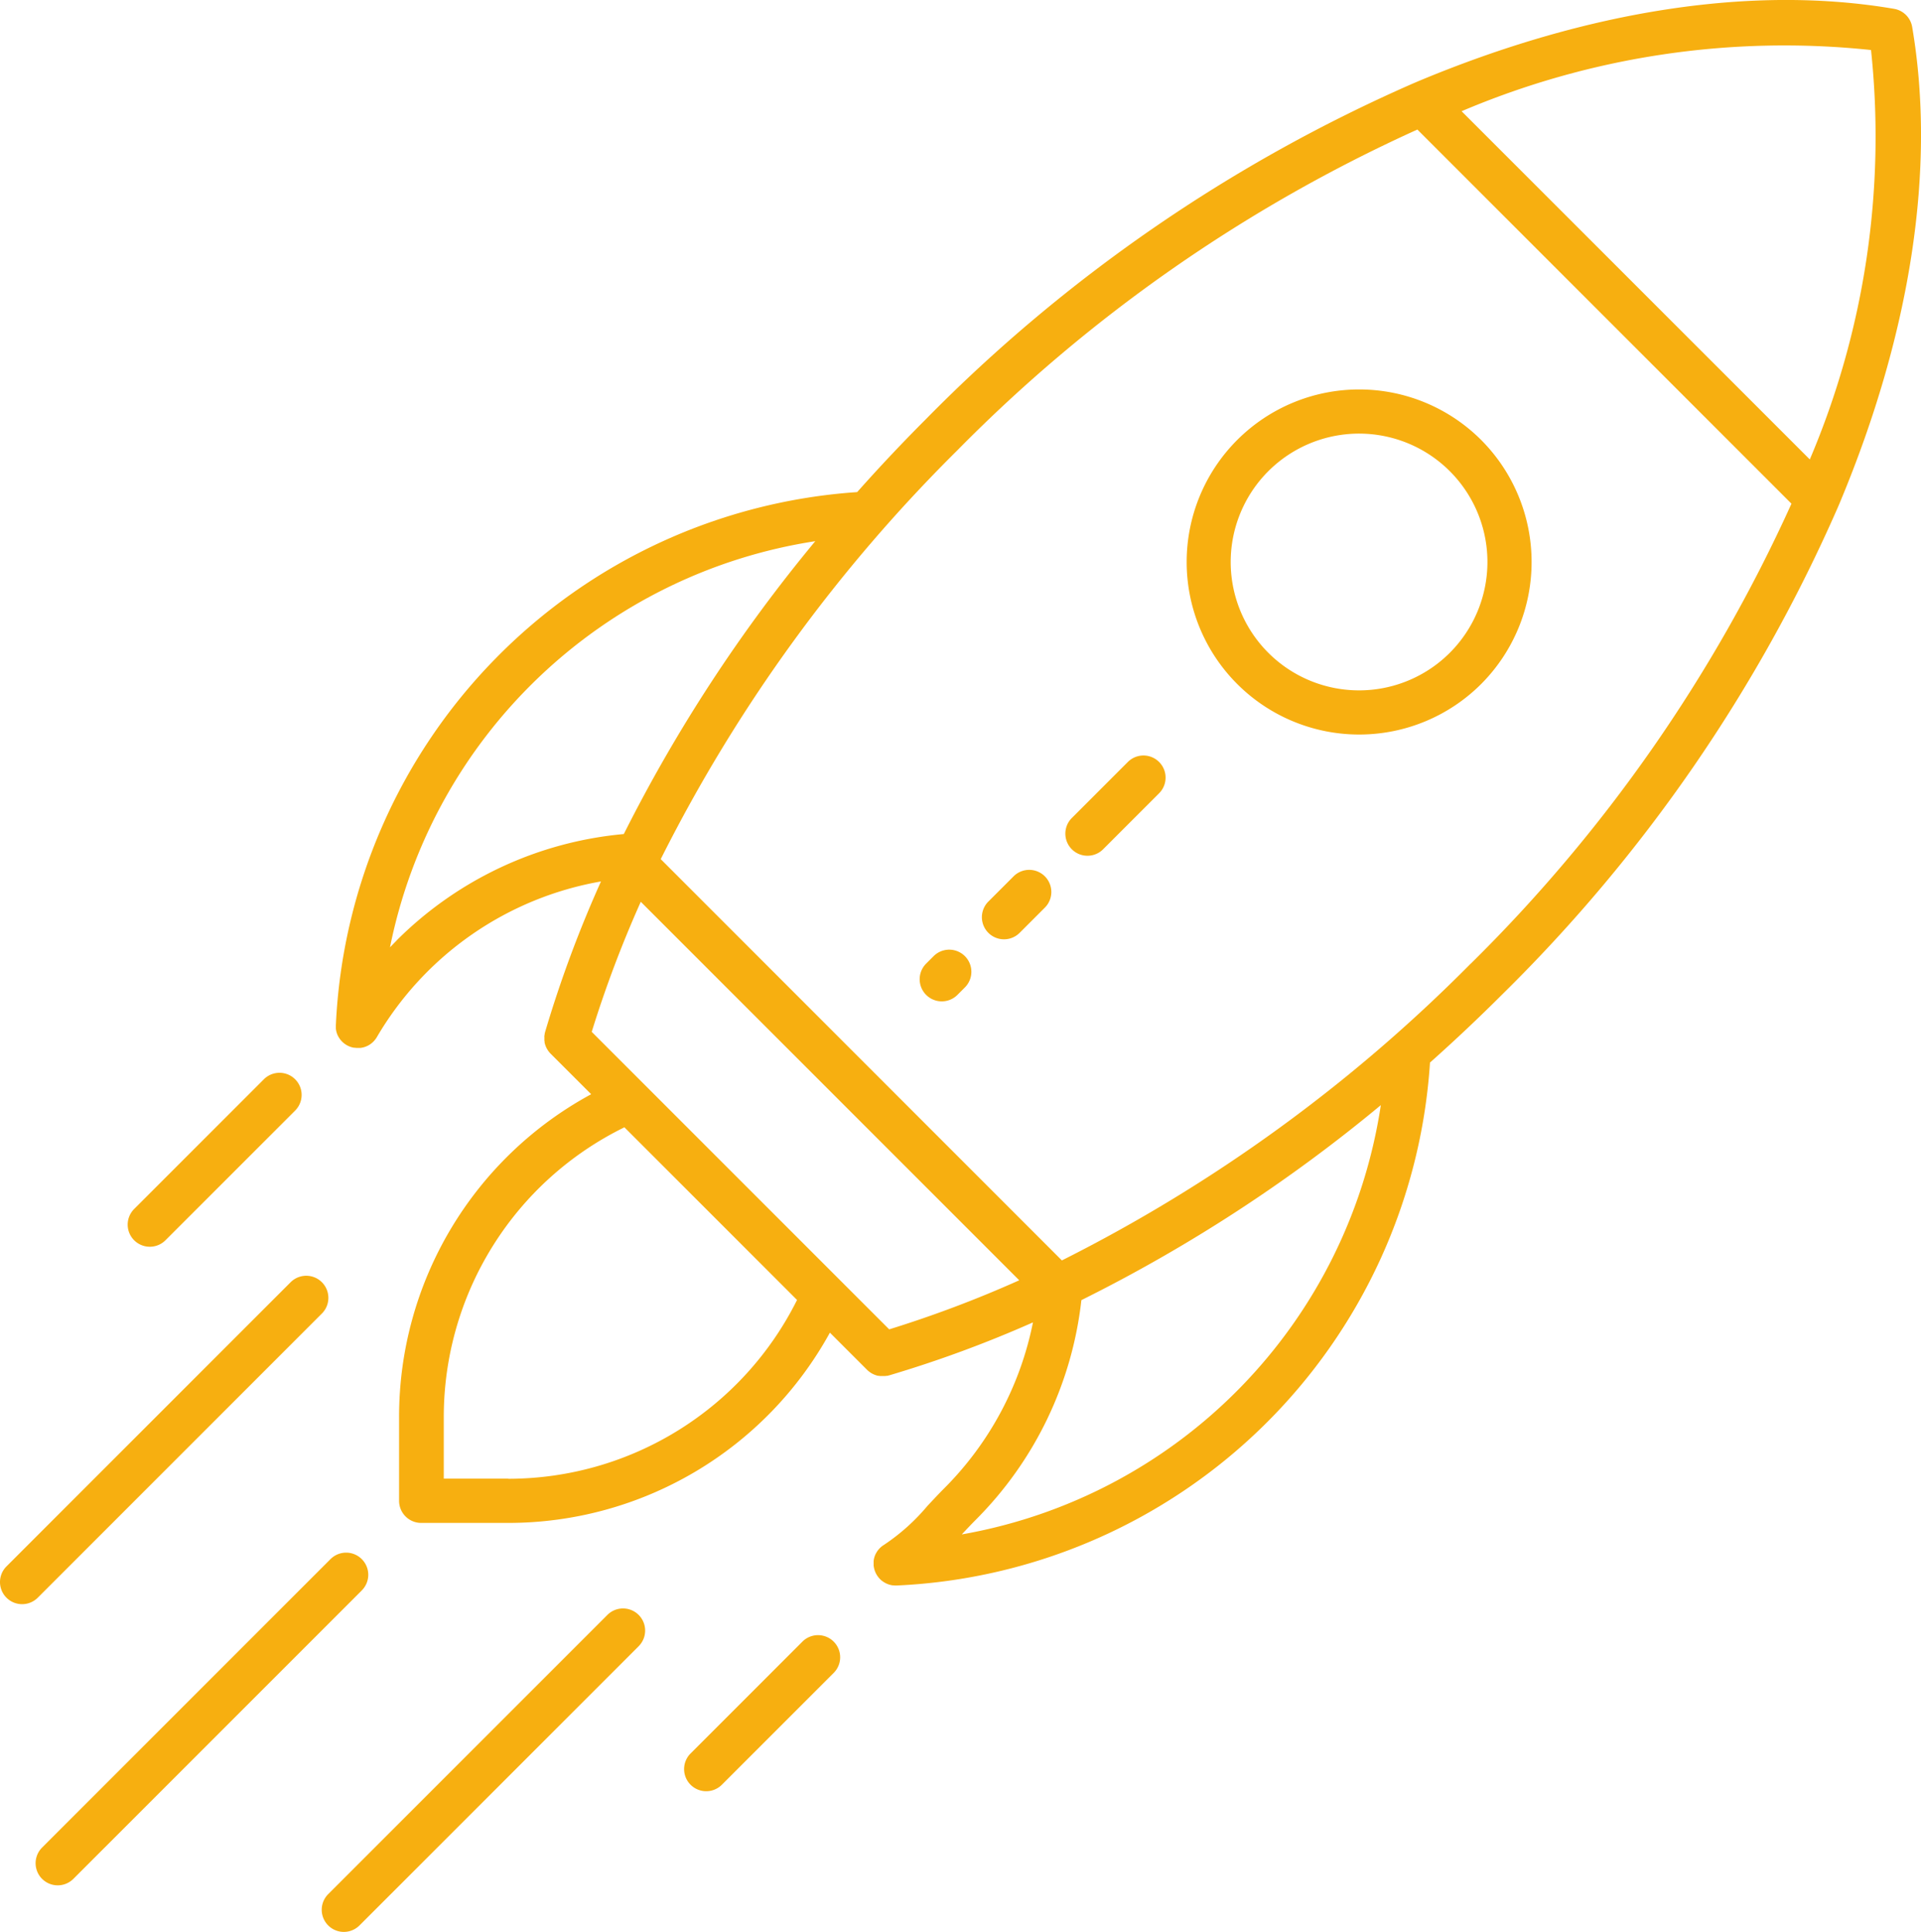 <svg xmlns="http://www.w3.org/2000/svg" xmlns:xlink="http://www.w3.org/1999/xlink" width="67" height="67.371" viewBox="0 0 67 67.371">
  <defs>
    <clipPath id="clip-path">
      <rect id="Rectangle_3515" data-name="Rectangle 3515" width="67" height="67.371" fill="#f7af10"/>
    </clipPath>
  </defs>
  <g id="icon-usp-2" transform="translate(0 -0.001)">
    <g id="Group_8054" data-name="Group 8054" transform="translate(0 0.001)" clip-path="url(#clip-path)">
      <path id="Path_10855" data-name="Path 10855" d="M234.724,17.532c2.487-5.951,3.359-11.688,2.523-16.591a.771.771,0,0,0-.631-.631c-4.9-.837-10.64.036-16.591,2.523l-.135.058-.034.014a54.486,54.486,0,0,0-17,11.707q-1.244,1.244-2.405,2.551a19.525,19.525,0,0,0-18.182,18.592s0,0,0,0c0,.019,0,.038,0,.057s0,.014,0,.022,0,.027,0,.041a.765.765,0,0,0,.069.243l0,0c.006.012.013.024.02.036s.011.02.017.03l.007.011a.766.766,0,0,0,.16.181l.035.028.017.011c.016.011.032.022.049.032l0,0,.015.008.05.026.027.011.042.017.039.012.033.009.051.01.023,0,.062.006h.067l.044,0,.036,0,.035-.005.041-.009.03-.007.042-.013.029-.01.038-.016.03-.014.032-.017.033-.019.026-.018.035-.025.022-.018.034-.03.021-.021.03-.031.026-.033.019-.024a.778.778,0,0,0,.043-.065,11.32,11.32,0,0,1,7.818-5.43,41.5,41.5,0,0,0-1.945,5.236.755.755,0,0,0-.019.079c0,.012,0,.023-.005.035s0,.026-.005.038,0,.032,0,.048,0,.017,0,.026,0,.033,0,.049,0,.017,0,.025,0,.03.006.045,0,.02,0,.03.006.025.009.038.006.024.01.036.007.02.01.03.01.028.015.041l.011.024c.007.015.013.029.021.043l.014.024c.008.013.016.027.024.04l.023.032.021.028a.788.788,0,0,0,.054.06l1.414,1.413a12.786,12.786,0,0,0-6.7,11.247V52.34a.771.771,0,0,0,.771.771h3.024A12.8,12.8,0,0,0,199.5,46.476l1.3,1.3,0,0,0,0,0,0q.023.022.047.042l.019.015.037.027.023.016.037.022.026.014.055.026.027.01.039.014.026.008.044.011.022,0,.055.008h.012c.023,0,.047,0,.071,0s.046,0,.068,0l.015,0,.052-.007.019,0c.021,0,.041-.009.062-.015l.006,0a41.346,41.346,0,0,0,5.02-1.849,11.315,11.315,0,0,1-3.092,5.784c-.206.206-.4.416-.591.619a7.126,7.126,0,0,1-1.5,1.347l0,0-.049.032-.017.011-.035.028a.766.766,0,0,0-.16.181l-.007.011c-.006.01-.011.02-.017.03s-.014.024-.02.036l0,0a.765.765,0,0,0-.069.243c0,.014,0,.027,0,.041s0,.014,0,.022,0,.038,0,.057c0,0,0,0,0,0s0,.012,0,.019,0,.036.005.054,0,.019.005.028.005.03.009.045.007.026.011.039.006.021.01.032.014.037.022.055l.006.014a.768.768,0,0,0,.088.146l.016.021q.023.028.047.053l.016.016a.748.748,0,0,0,.065.055l.024.017c.017.012.035.024.054.035l.023.013a.771.771,0,0,0,.166.067l.02.005c.023.006.046.01.07.014l.023,0a.771.771,0,0,0,.087.006h.038a19.525,19.525,0,0,0,18.6-18.237q1.289-1.147,2.52-2.377A54.481,54.481,0,0,0,234.657,17.69l.008-.019.06-.14m1.087-15.786a28.772,28.772,0,0,1-2.135,14.279L221.532,3.881a28.774,28.774,0,0,1,14.279-2.135M184.389,32.8c-.079.079-.155.159-.232.239A17.907,17.907,0,0,1,198.99,18.875a53.939,53.939,0,0,0-6.678,10.213,12.854,12.854,0,0,0-7.923,3.709m17.182,13.567L191.193,35.986a40.253,40.253,0,0,1,1.711-4.536l13.2,13.2a40.251,40.251,0,0,1-4.536,1.711m-13.283,5.206h-2.252V49.415a11.244,11.244,0,0,1,6.3-10.1l6.021,6.021a11.257,11.257,0,0,1-10.07,6.236M204.1,53.512c.16-.171.324-.346.489-.511a12.856,12.856,0,0,0,3.682-7.659,53.837,53.837,0,0,0,10.444-6.8A17.908,17.908,0,0,1,204.1,53.512m17.751-19.906a54.409,54.409,0,0,1-14.26,10.351L193.6,29.963A54.409,54.409,0,0,1,203.951,15.7,53.441,53.441,0,0,1,219.99,4.52l13.047,13.047a53.441,53.441,0,0,1-11.182,16.038" transform="translate(-170.555 -0.002)" fill="#f7af10"/>
      <path id="Path_10856" data-name="Path 10856" d="M499.5,515.413l-.26.26a.771.771,0,0,0,1.091,1.091l.26-.26a.771.771,0,0,0-1.091-1.091" transform="translate(-466.938 -482.069)" fill="#f7af10"/>
      <path id="Path_10857" data-name="Path 10857" d="M533.8,472.116l-.879.879a.771.771,0,1,0,1.091,1.091l.879-.879a.771.771,0,1,0-1.091-1.091" transform="translate(-498.449 -441.555)" fill="#f7af10"/>
      <path id="Path_10858" data-name="Path 10858" d="M580.193,410.082l-1.953,1.953a.771.771,0,1,0,1.091,1.091l1.953-1.953a.771.771,0,0,0-1.091-1.091" transform="translate(-540.857 -383.509)" fill="#f7af10"/>
      <path id="Path_10859" data-name="Path 10859" d="M654.051,213.042a6.017,6.017,0,1,0,0,8.513,6.026,6.026,0,0,0,0-8.513m-1.091,7.422a4.477,4.477,0,1,1,1.311-3.166,4.482,4.482,0,0,1-1.311,3.166" transform="translate(-602.393 -197.7)" fill="#f7af10"/>
      <path id="Path_10860" data-name="Path 10860" d="M70.059,588.053a.769.769,0,0,0,.545-.226l4.523-4.523a.771.771,0,1,0-1.091-1.091l-4.523,4.523a.771.771,0,0,0,.545,1.317" transform="translate(-64.833 -544.575)" fill="#f7af10"/>
      <path id="Path_10861" data-name="Path 10861" d="M11.227,693.412a.771.771,0,1,0-1.091-1.091L.226,702.231a.771.771,0,0,0,1.091,1.091Z" transform="translate(0 -647.605)" fill="#f7af10"/>
      <path id="Path_10862" data-name="Path 10862" d="M184.524,872.791l-9.737,9.737a.771.771,0,0,0,1.091,1.091l9.737-9.737a.771.771,0,0,0-1.091-1.091" transform="translate(-163.34 -816.473)" fill="#f7af10"/>
      <path id="Path_10863" data-name="Path 10863" d="M375.272,887.292l-3.9,3.9a.771.771,0,1,0,1.091,1.091l3.9-3.9a.771.771,0,0,0-1.091-1.091" transform="translate(-347.286 -830.043)" fill="#f7af10"/>
      <path id="Path_10864" data-name="Path 10864" d="M30.711,842.532a.771.771,0,0,0-1.091,0L19.561,852.591a.771.771,0,1,0,1.091,1.091l10.059-10.059a.771.771,0,0,0,0-1.091" transform="translate(-18.093 -788.16)" fill="#f7af10"/>
    </g>
  </g>
</svg>
